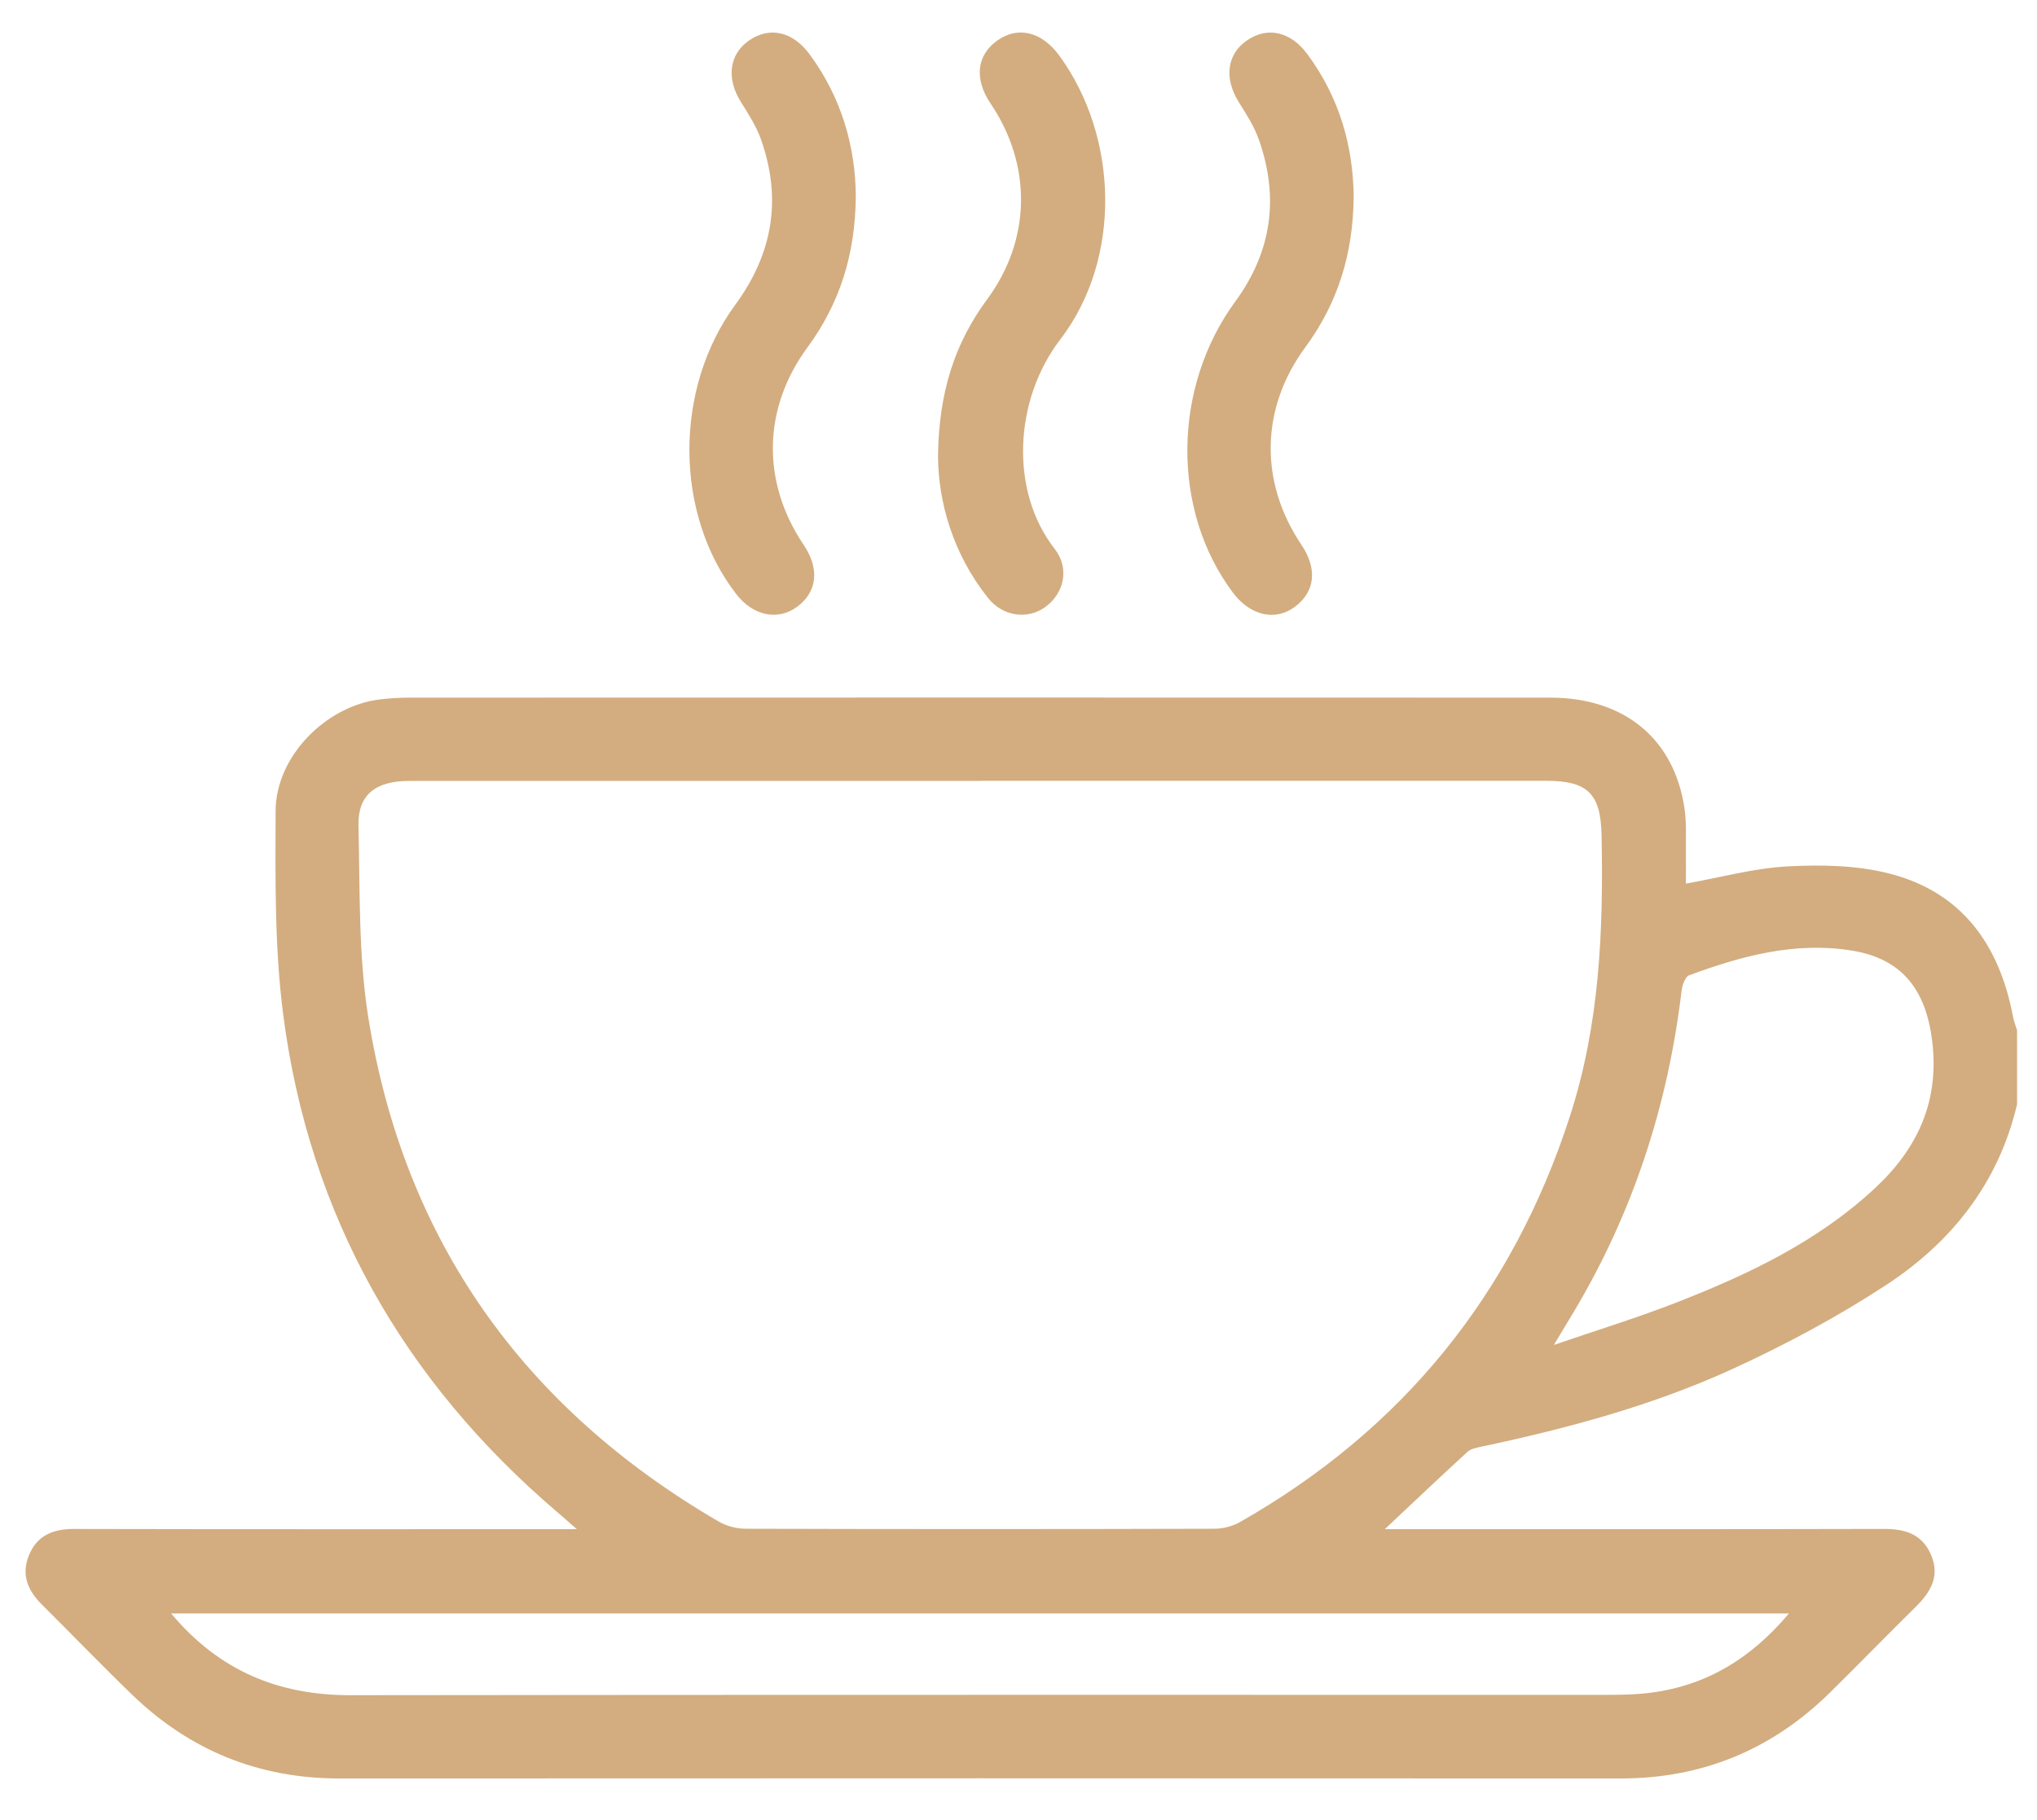 <svg width="47" height="42" viewBox="0 0 47 42" fill="none" xmlns="http://www.w3.org/2000/svg">
<g id="Frame" clip-path="url(#clip0_236_510)">
<path id="Vector" d="M46.54 25.484C46.114 27.299 45.029 28.667 43.514 29.657C42.395 30.389 41.203 31.027 39.986 31.586C38.137 32.434 36.175 32.96 34.187 33.383C34.074 33.407 33.94 33.43 33.86 33.503C33.237 34.074 32.623 34.656 31.953 35.287C32.164 35.287 32.322 35.287 32.479 35.287C36.143 35.287 39.806 35.291 43.468 35.282C43.963 35.281 44.354 35.404 44.558 35.887C44.767 36.382 44.539 36.748 44.197 37.085C43.537 37.737 42.889 38.401 42.229 39.053C40.887 40.376 39.28 41.041 37.392 41.041C27.539 41.036 17.685 41.036 7.832 41.041C5.976 41.041 4.388 40.398 3.058 39.117C2.348 38.432 1.662 37.72 0.962 37.023C0.638 36.7 0.485 36.332 0.669 35.887C0.86 35.426 1.229 35.282 1.712 35.283C5.376 35.291 9.039 35.288 12.701 35.288H13.31C13.105 35.109 12.981 34.999 12.854 34.891C9.308 31.863 7.138 28.054 6.535 23.42C6.334 21.87 6.354 20.284 6.359 18.715C6.362 17.458 7.517 16.29 8.766 16.14C8.988 16.113 9.213 16.1 9.437 16.099C18.213 16.097 26.991 16.095 35.767 16.099C37.478 16.099 38.629 17.047 38.867 18.656C38.919 19.008 38.893 19.373 38.899 19.733C38.902 19.955 38.899 20.178 38.899 20.391C39.699 20.248 40.468 20.035 41.245 19.993C42.024 19.951 42.841 19.967 43.591 20.158C45.258 20.582 46.127 21.792 46.443 23.443C46.464 23.557 46.506 23.666 46.54 23.777V25.485V25.484ZM22.629 18.021C18.233 18.021 13.837 18.021 9.441 18.021C8.663 18.021 8.253 18.343 8.271 19.056C8.308 20.536 8.266 22.035 8.499 23.487C9.327 28.637 12.088 32.491 16.577 35.109C16.759 35.216 16.995 35.277 17.206 35.278C20.81 35.288 24.414 35.288 28.017 35.278C28.215 35.278 28.434 35.223 28.606 35.126C32.357 32.992 34.895 29.867 36.225 25.753C36.909 23.64 36.998 21.466 36.953 19.273C36.934 18.325 36.64 18.018 35.681 18.018C31.329 18.018 26.979 18.018 22.627 18.018L22.629 18.021ZM3.95 37.235C5.068 38.567 6.437 39.122 8.092 39.119C17.766 39.106 27.442 39.113 37.116 39.111C37.444 39.111 37.775 39.104 38.1 39.06C39.379 38.892 40.403 38.272 41.276 37.233H3.95V37.235ZM35.851 31.037C36.873 30.686 37.78 30.409 38.661 30.065C40.322 29.418 41.924 28.66 43.253 27.427C44.243 26.509 44.751 25.418 44.582 24.028C44.438 22.841 43.888 22.125 42.733 21.937C41.43 21.724 40.186 22.057 38.974 22.506C38.883 22.54 38.816 22.733 38.8 22.859C38.485 25.506 37.679 27.985 36.31 30.276C36.183 30.489 36.055 30.701 35.851 31.039V31.037Z" fill="#D3AD7F"/>
<path id="Vector_2" d="M21.643 10.524C21.662 9.043 22.031 7.918 22.775 6.91C23.794 5.529 23.816 3.812 22.857 2.391C22.473 1.823 22.533 1.272 23.015 0.932C23.492 0.597 24.039 0.732 24.442 1.284C25.814 3.166 25.886 5.979 24.463 7.835C23.394 9.229 23.293 11.335 24.336 12.668C24.686 13.117 24.552 13.697 24.112 14.012C23.706 14.304 23.134 14.226 22.795 13.797C21.983 12.773 21.649 11.584 21.643 10.524Z" fill="#D3AD7F"/>
<path id="Vector_3" d="M31.233 4.566C31.218 5.864 30.866 6.997 30.12 8.01C29.08 9.423 29.055 11.124 30.029 12.574C30.4 13.125 30.345 13.653 29.881 14C29.424 14.342 28.848 14.211 28.446 13.674C27.029 11.786 27.044 8.949 28.501 6.959C29.346 5.804 29.516 4.558 29.046 3.222C28.938 2.916 28.757 2.633 28.584 2.358C28.241 1.813 28.304 1.255 28.769 0.934C29.242 0.606 29.78 0.725 30.169 1.255C30.906 2.253 31.228 3.386 31.234 4.567L31.233 4.566Z" fill="#D3AD7F"/>
<path id="Vector_4" d="M19.746 4.545C19.733 5.867 19.378 6.999 18.634 8.012C17.593 9.428 17.568 11.125 18.544 12.575C18.914 13.124 18.858 13.657 18.394 14.001C17.948 14.332 17.377 14.213 16.987 13.709C15.564 11.871 15.536 8.982 16.965 7.033C17.832 5.851 18.043 4.593 17.56 3.222C17.452 2.916 17.271 2.633 17.097 2.357C16.755 1.815 16.821 1.252 17.284 0.933C17.759 0.606 18.293 0.726 18.683 1.257C19.418 2.257 19.741 3.388 19.746 4.545Z" fill="#D3AD7F"/>
</g>
<defs>
<clipPath id="clip0_236_510">
<rect width="45.95" height="40.29" fill="white" transform="translate(0.59 0.75)"/>
</clipPath>
</defs>
</svg>

